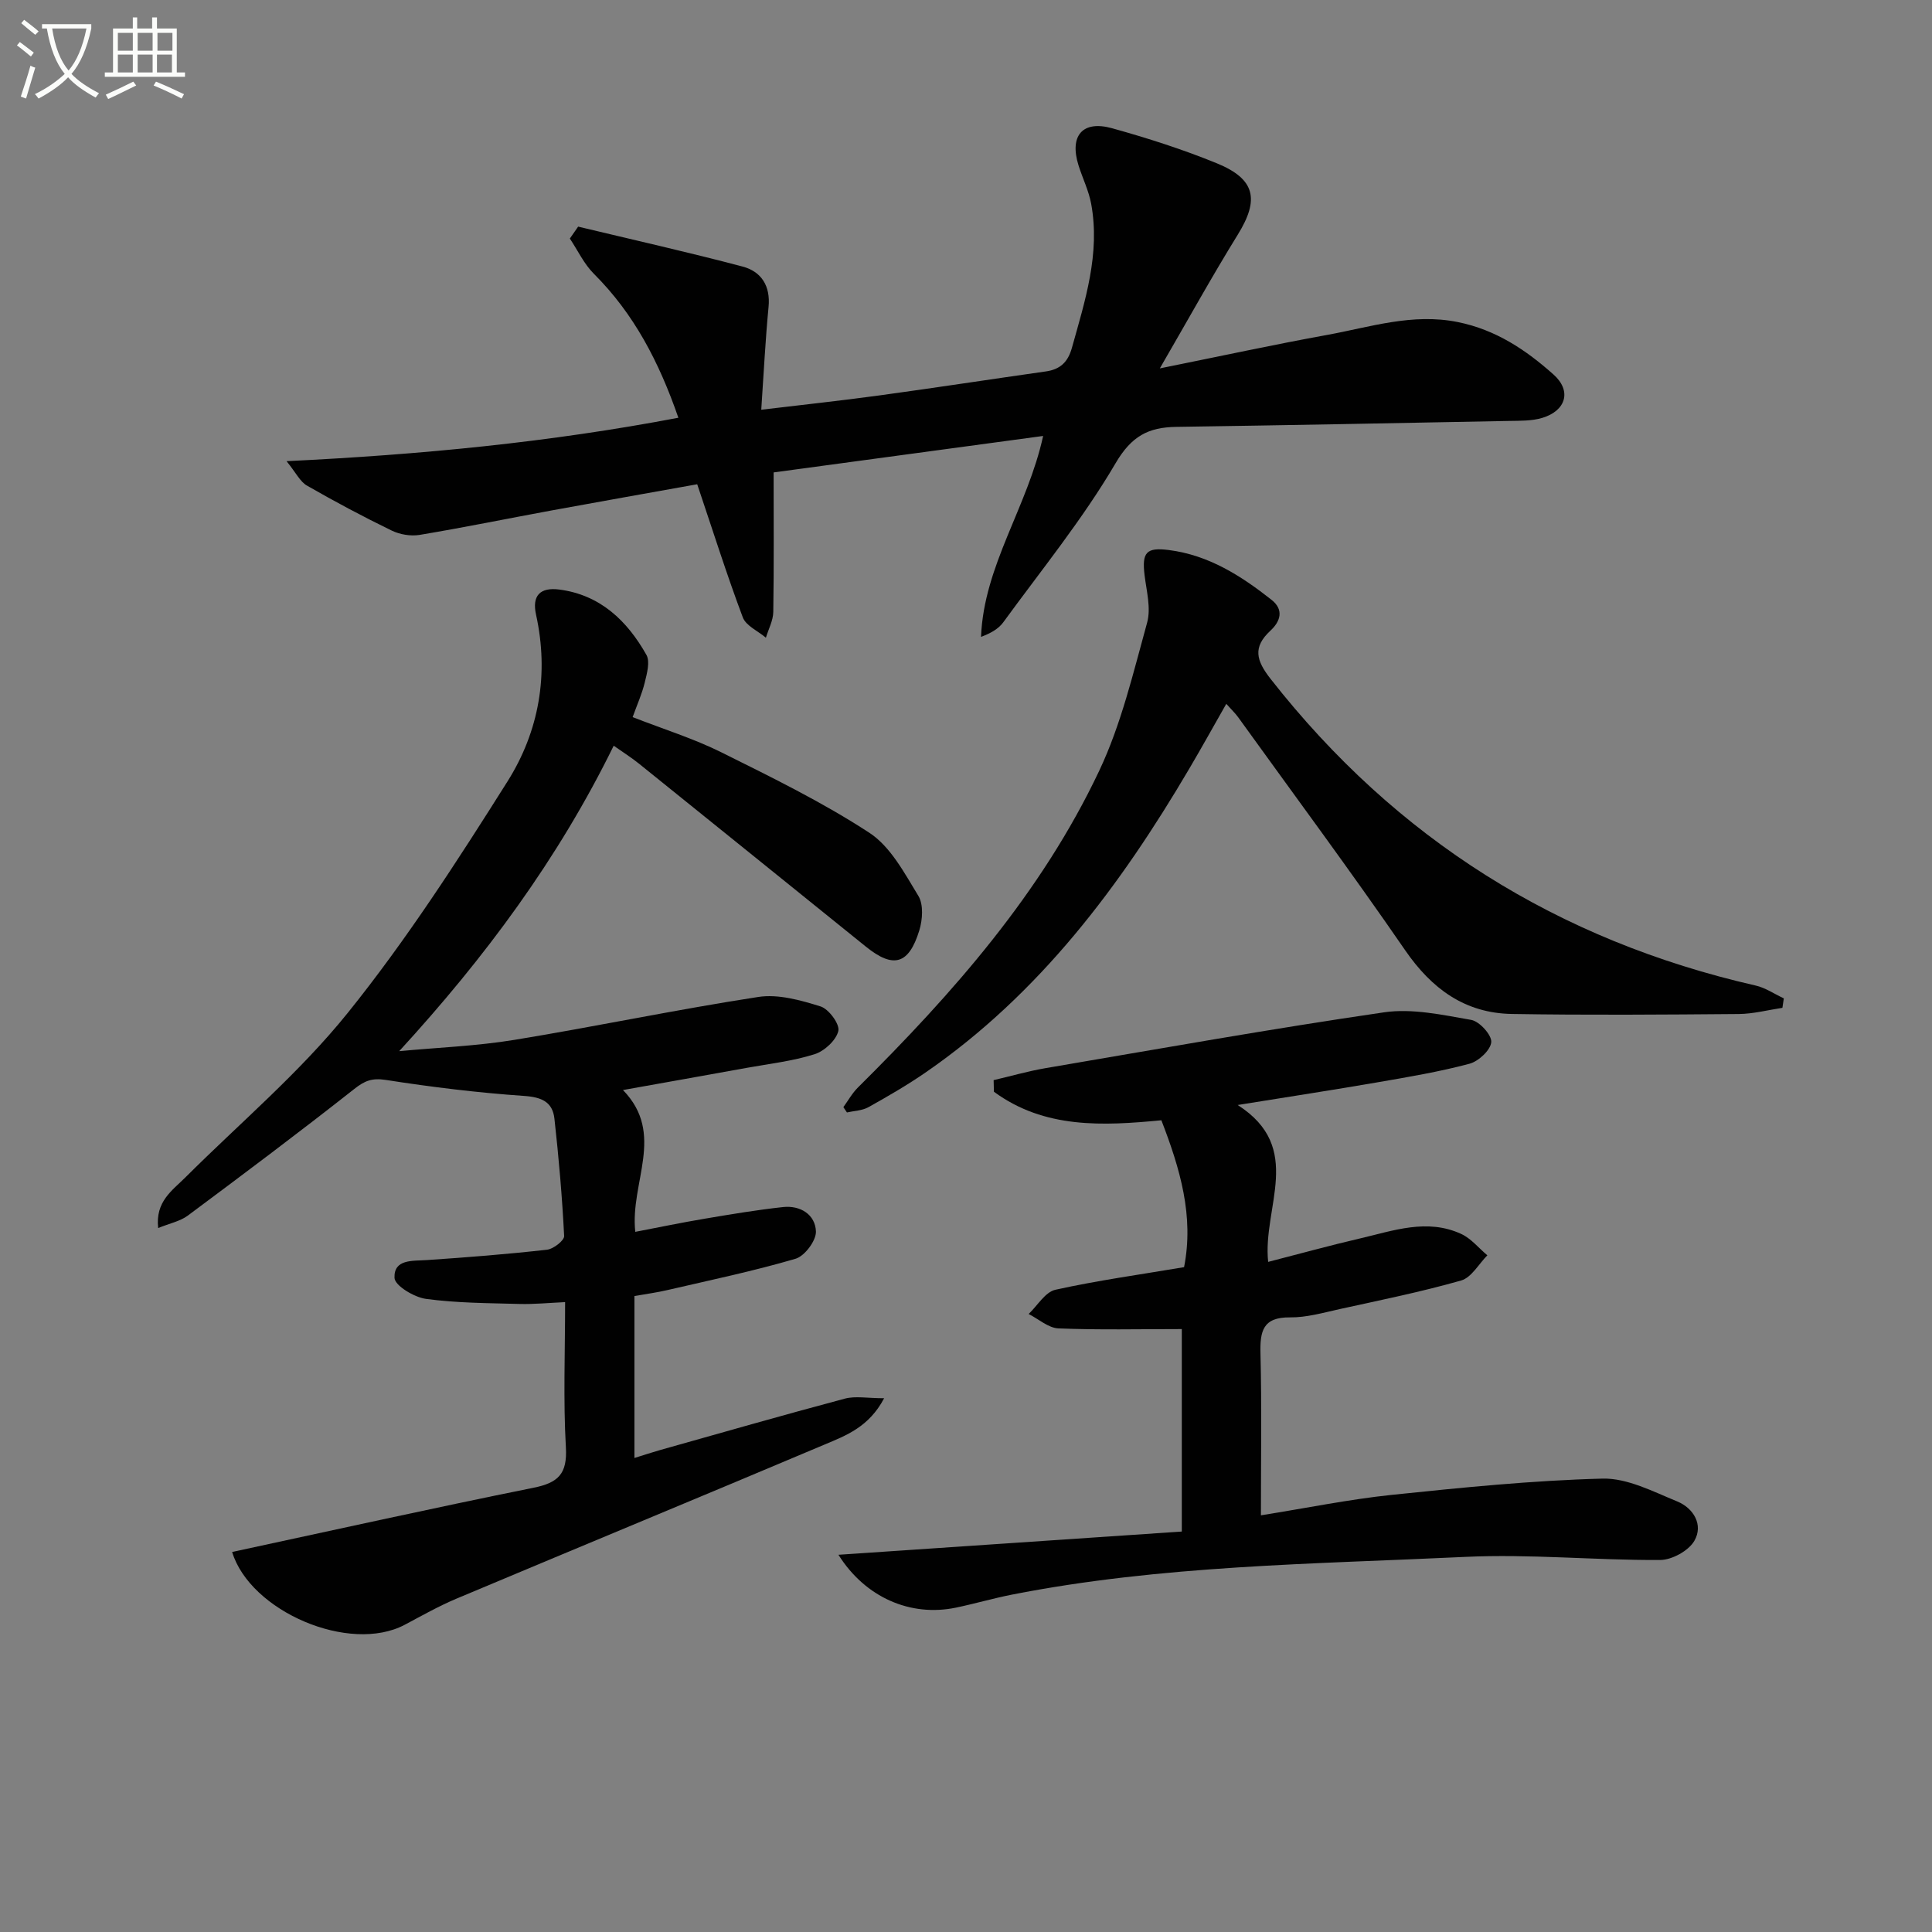 <svg enable-background="new 0 0 400 400" viewBox="0 0 400 400" xmlns="http://www.w3.org/2000/svg"><rect x="0" y="0" width="400" height="400" fill="#808080" stroke="none"/><path d="m6.4 11.7c-1-.8-1.9-1.6-2.9-2.3l.6-.7c.9.7 1.9 1.4 2.9 2.2zm-2.1 8.3c.7-2.1 1.4-4.2 2-6.4.2.1.6.3 1 .4-.7 2.3-1.3 4.4-1.9 6.4zm3-12.8c-1.1-.9-2.1-1.7-2.9-2.4l.6-.7c1 .8 2 1.5 3 2.4zm1.4-1.3v-.9h10.2v.9c-.9 4.2-2.3 7.3-4.1 9.4 1.3 1.4 3.2 2.7 5.7 4-.2.2-.4.5-.7.9-2.5-1.4-4.4-2.7-5.7-4.2-1.4 1.5-3.5 3-6.1 4.4 0 0 0 0-.1-.1-.3-.4-.5-.7-.7-.8 2.7-1.3 4.7-2.8 6.2-4.2-1.8-2.2-3-5.3-3.7-9.4zm9.2 0h-7.1c.6 3.8 1.7 6.7 3.4 8.7 1.7-2 2.9-4.8 3.7-8.7z" fill="#fbfcfa"/><path d="m31.6 3.6h.9v2.3h4.1v9.1h1.7v.9h-16.6v-.9h1.7v-9.1h4.1v-2.3h.9v2.3h3.1v-2.3zm-4 13.3.6.8c-1.9.9-3.8 1.9-5.8 2.8-.2-.3-.3-.6-.5-.9 2-.9 3.9-1.8 5.7-2.7zm-3.2-10.1v3.7h3.1v-3.7zm0 4.5v3.7h3.1v-3.7zm4.1-4.5v3.7h3.1v-3.7zm0 4.5v3.7h3.1v-3.7zm9.1 9.1c-2.1-1.1-4.1-2-5.8-2.7l.5-.8c2.2.9 4.1 1.8 5.8 2.6zm-1.9-13.6h-3.1v3.7h3.1zm-3.2 4.5v3.7h3.1v-3.7z" fill="#fbfcfa"/><g fill="#010101"><path d="m48.06 321.32c20.94-4.5 41.61-9.11 62.37-13.29 5.13-1.03 7.05-2.86 6.73-8.37-.56-9.79-.16-19.63-.16-30.07-3.32.15-6.38.46-9.44.38-6.47-.18-12.98-.18-19.37-1.05-2.44-.33-6.44-2.74-6.51-4.34-.16-3.95 3.74-3.49 6.76-3.7 8.28-.56 16.56-1.21 24.81-2.14 1.33-.15 3.6-1.91 3.55-2.84-.41-8.11-1.11-16.21-2.01-24.28-.38-3.47-2.63-4.47-6.27-4.72-9.58-.66-19.14-1.83-28.63-3.31-2.84-.44-4.36.14-6.53 1.86-11.34 8.94-22.89 17.6-34.48 26.23-1.61 1.19-3.79 1.61-6.13 2.57-.62-5.47 2.89-7.75 5.62-10.47 11.3-11.27 23.66-21.69 33.61-34.05 12.15-15.09 22.74-31.52 33.09-47.94 6.53-10.36 8.63-22.2 5.91-34.54-.86-3.91.81-5.71 4.83-5.19 8.48 1.11 14.04 6.47 18.02 13.52.8 1.41.11 3.86-.34 5.72-.57 2.36-1.59 4.61-2.51 7.17 6.42 2.51 12.64 4.44 18.39 7.3 10.4 5.17 20.91 10.31 30.61 16.64 4.4 2.87 7.28 8.36 10.16 13.08 1.09 1.79.87 4.94.19 7.15-2.18 7.08-5.38 7.93-11.05 3.36-15.67-12.64-31.33-25.29-47.01-37.91-1.52-1.23-3.19-2.27-5.21-3.7-11.49 23.44-26.66 43.88-44.41 63.24 7.96-.75 16-1.05 23.88-2.34 16.86-2.76 33.59-6.29 50.46-8.88 4.13-.64 8.77.67 12.9 1.96 1.7.53 4.01 3.68 3.68 5.08-.46 1.94-2.89 4.18-4.94 4.82-4.55 1.43-9.37 1.98-14.1 2.83-8.3 1.51-16.61 2.98-25.55 4.58 8.87 9.12 1.41 19.12 2.55 29.36 4.82-.92 9.58-1.92 14.37-2.72 5.39-.91 10.79-1.82 16.22-2.41 3.6-.39 6.67 1.56 6.81 5.03.08 1.9-2.32 5.11-4.21 5.67-8.72 2.56-17.64 4.42-26.51 6.48-2.22.52-4.49.82-6.86 1.24v33.53c1.93-.6 3.56-1.14 5.2-1.61 12.78-3.6 25.54-7.26 38.37-10.68 2.19-.58 4.67-.08 8.13-.08-3.15 5.97-7.9 7.72-12.31 9.58-25.38 10.72-50.85 21.24-76.25 31.92-3.66 1.54-7.15 3.52-10.67 5.39-11.44 6.08-32.02-2.76-35.76-15.06z"/><path d="m119.7 46.92c11.35 2.72 22.74 5.28 34.02 8.26 3.88 1.02 5.83 3.98 5.4 8.38-.66 6.87-1 13.77-1.51 21.27 8.44-1.01 16.46-1.87 24.44-2.96 11.5-1.57 22.98-3.34 34.48-4.97 2.97-.42 4.57-1.92 5.4-4.89 2.72-9.76 5.88-19.46 3.99-29.79-.5-2.73-1.79-5.32-2.63-8-1.91-6.11.82-9.37 6.95-7.67 7.33 2.04 14.62 4.37 21.65 7.24 8.06 3.29 8.87 7.53 4.38 14.79-5.4 8.73-10.36 17.73-16.14 27.69 12.36-2.49 23.47-4.9 34.65-6.93 8.91-1.62 17.64-4.56 27.04-2.66 7.89 1.59 14.11 5.77 19.83 10.87 3.77 3.36 2.61 7.47-2.34 8.97-2.17.65-4.59.59-6.9.63-22.96.45-45.93.89-68.89 1.23-5.76.09-9.25 1.89-12.56 7.54-6.77 11.55-15.33 22.06-23.25 32.93-.99 1.36-2.62 2.27-4.6 3.01.59-14.81 9.64-26.86 12.86-41.6-19.05 2.58-37.74 5.1-55.8 7.55 0 9.69.08 19.3-.07 28.89-.03 1.78-.99 3.55-1.53 5.33-1.64-1.39-4.12-2.46-4.78-4.21-3.32-8.84-6.17-17.86-9.44-27.56-9.96 1.79-20.03 3.56-30.08 5.41-9.12 1.68-18.21 3.54-27.36 5.07-1.85.31-4.11-.06-5.81-.89-5.96-2.9-11.82-6.02-17.56-9.32-1.41-.81-2.25-2.63-4.21-5.05 27.83-1.35 54.28-3.89 81.12-8.99-4.01-11.58-9.2-21.53-17.49-29.8-2.05-2.04-3.34-4.85-4.98-7.3.59-.84 1.15-1.65 1.72-2.47z"/><path d="m205.72 223.63c3.56-.83 7.09-1.85 10.69-2.47 23.37-3.98 46.7-8.15 70.15-11.57 5.83-.85 12.1.53 18.04 1.57 1.71.3 4.27 3.13 4.15 4.6-.14 1.66-2.64 3.98-4.52 4.48-6.22 1.66-12.6 2.73-18.96 3.83-9.14 1.58-18.3 2.98-29.02 4.71 13.89 8.88 5.09 21.14 6.31 32.48 6.59-1.69 12.78-3.41 19.04-4.86 6.91-1.61 13.89-4.18 20.94-.92 2.04.94 3.61 2.92 5.4 4.42-1.79 1.8-3.29 4.6-5.42 5.21-8.27 2.36-16.73 4.07-25.14 5.92-3.4.75-6.87 1.76-10.3 1.72-5.68-.06-6.23 2.92-6.11 7.55.27 10.93.09 21.88.09 33.43 9.48-1.51 18.22-3.3 27.06-4.23 14.52-1.51 29.08-2.99 43.66-3.37 5.13-.13 10.47 2.68 15.48 4.73 3.37 1.39 5.45 4.84 3.54 8.15-1.19 2.06-4.64 3.96-7.09 3.97-13.47.07-26.98-1.28-40.41-.64-31.34 1.49-62.82 1.72-93.79 7.81-3.9.77-7.73 1.89-11.62 2.7-9.32 1.93-18.71-2.05-24.3-10.95 23.96-1.62 47.4-3.21 71.09-4.81 0-14.38 0-27.93 0-41.92-8.7 0-17.13.2-25.54-.14-2.09-.09-4.11-1.94-6.17-2.98 1.83-1.74 3.43-4.55 5.54-5.02 8.72-1.93 17.59-3.15 26.64-4.68 2.08-10.58-.82-20.36-4.7-30.41-12.05 1.16-24.21 1.79-34.67-5.91-.01-.81-.03-1.6-.06-2.4z"/><path d="m369.03 208.66c-3 .45-6 1.25-9.01 1.28-15.66.13-31.33.25-46.99-.01-9.72-.16-16.6-5.19-22.12-13.21-11.22-16.3-23.02-32.2-34.59-48.26-.58-.8-1.31-1.48-2.43-2.74-2.66 4.67-5.1 9.08-7.66 13.42-14.3 24.3-30.98 46.58-54.52 62.85-3.82 2.64-7.87 4.98-11.93 7.25-1.28.71-2.94.74-4.43 1.08-.25-.37-.49-.74-.74-1.1.99-1.36 1.82-2.88 3-4.05 19.71-19.55 38.01-40.29 49.97-65.59 4.56-9.64 7.05-20.31 9.92-30.67.83-3-.13-6.56-.53-9.83-.57-4.73.36-5.8 5.03-5.2 8.24 1.05 14.94 5.32 21.26 10.31 2.61 2.06 1.84 4.46-.22 6.37-3.73 3.45-2.96 6.2.04 10.02 25.97 33.12 59.47 54.13 100.42 63.47 2.03.46 3.88 1.75 5.82 2.65-.1.66-.19 1.31-.29 1.96z"/></g></svg>
